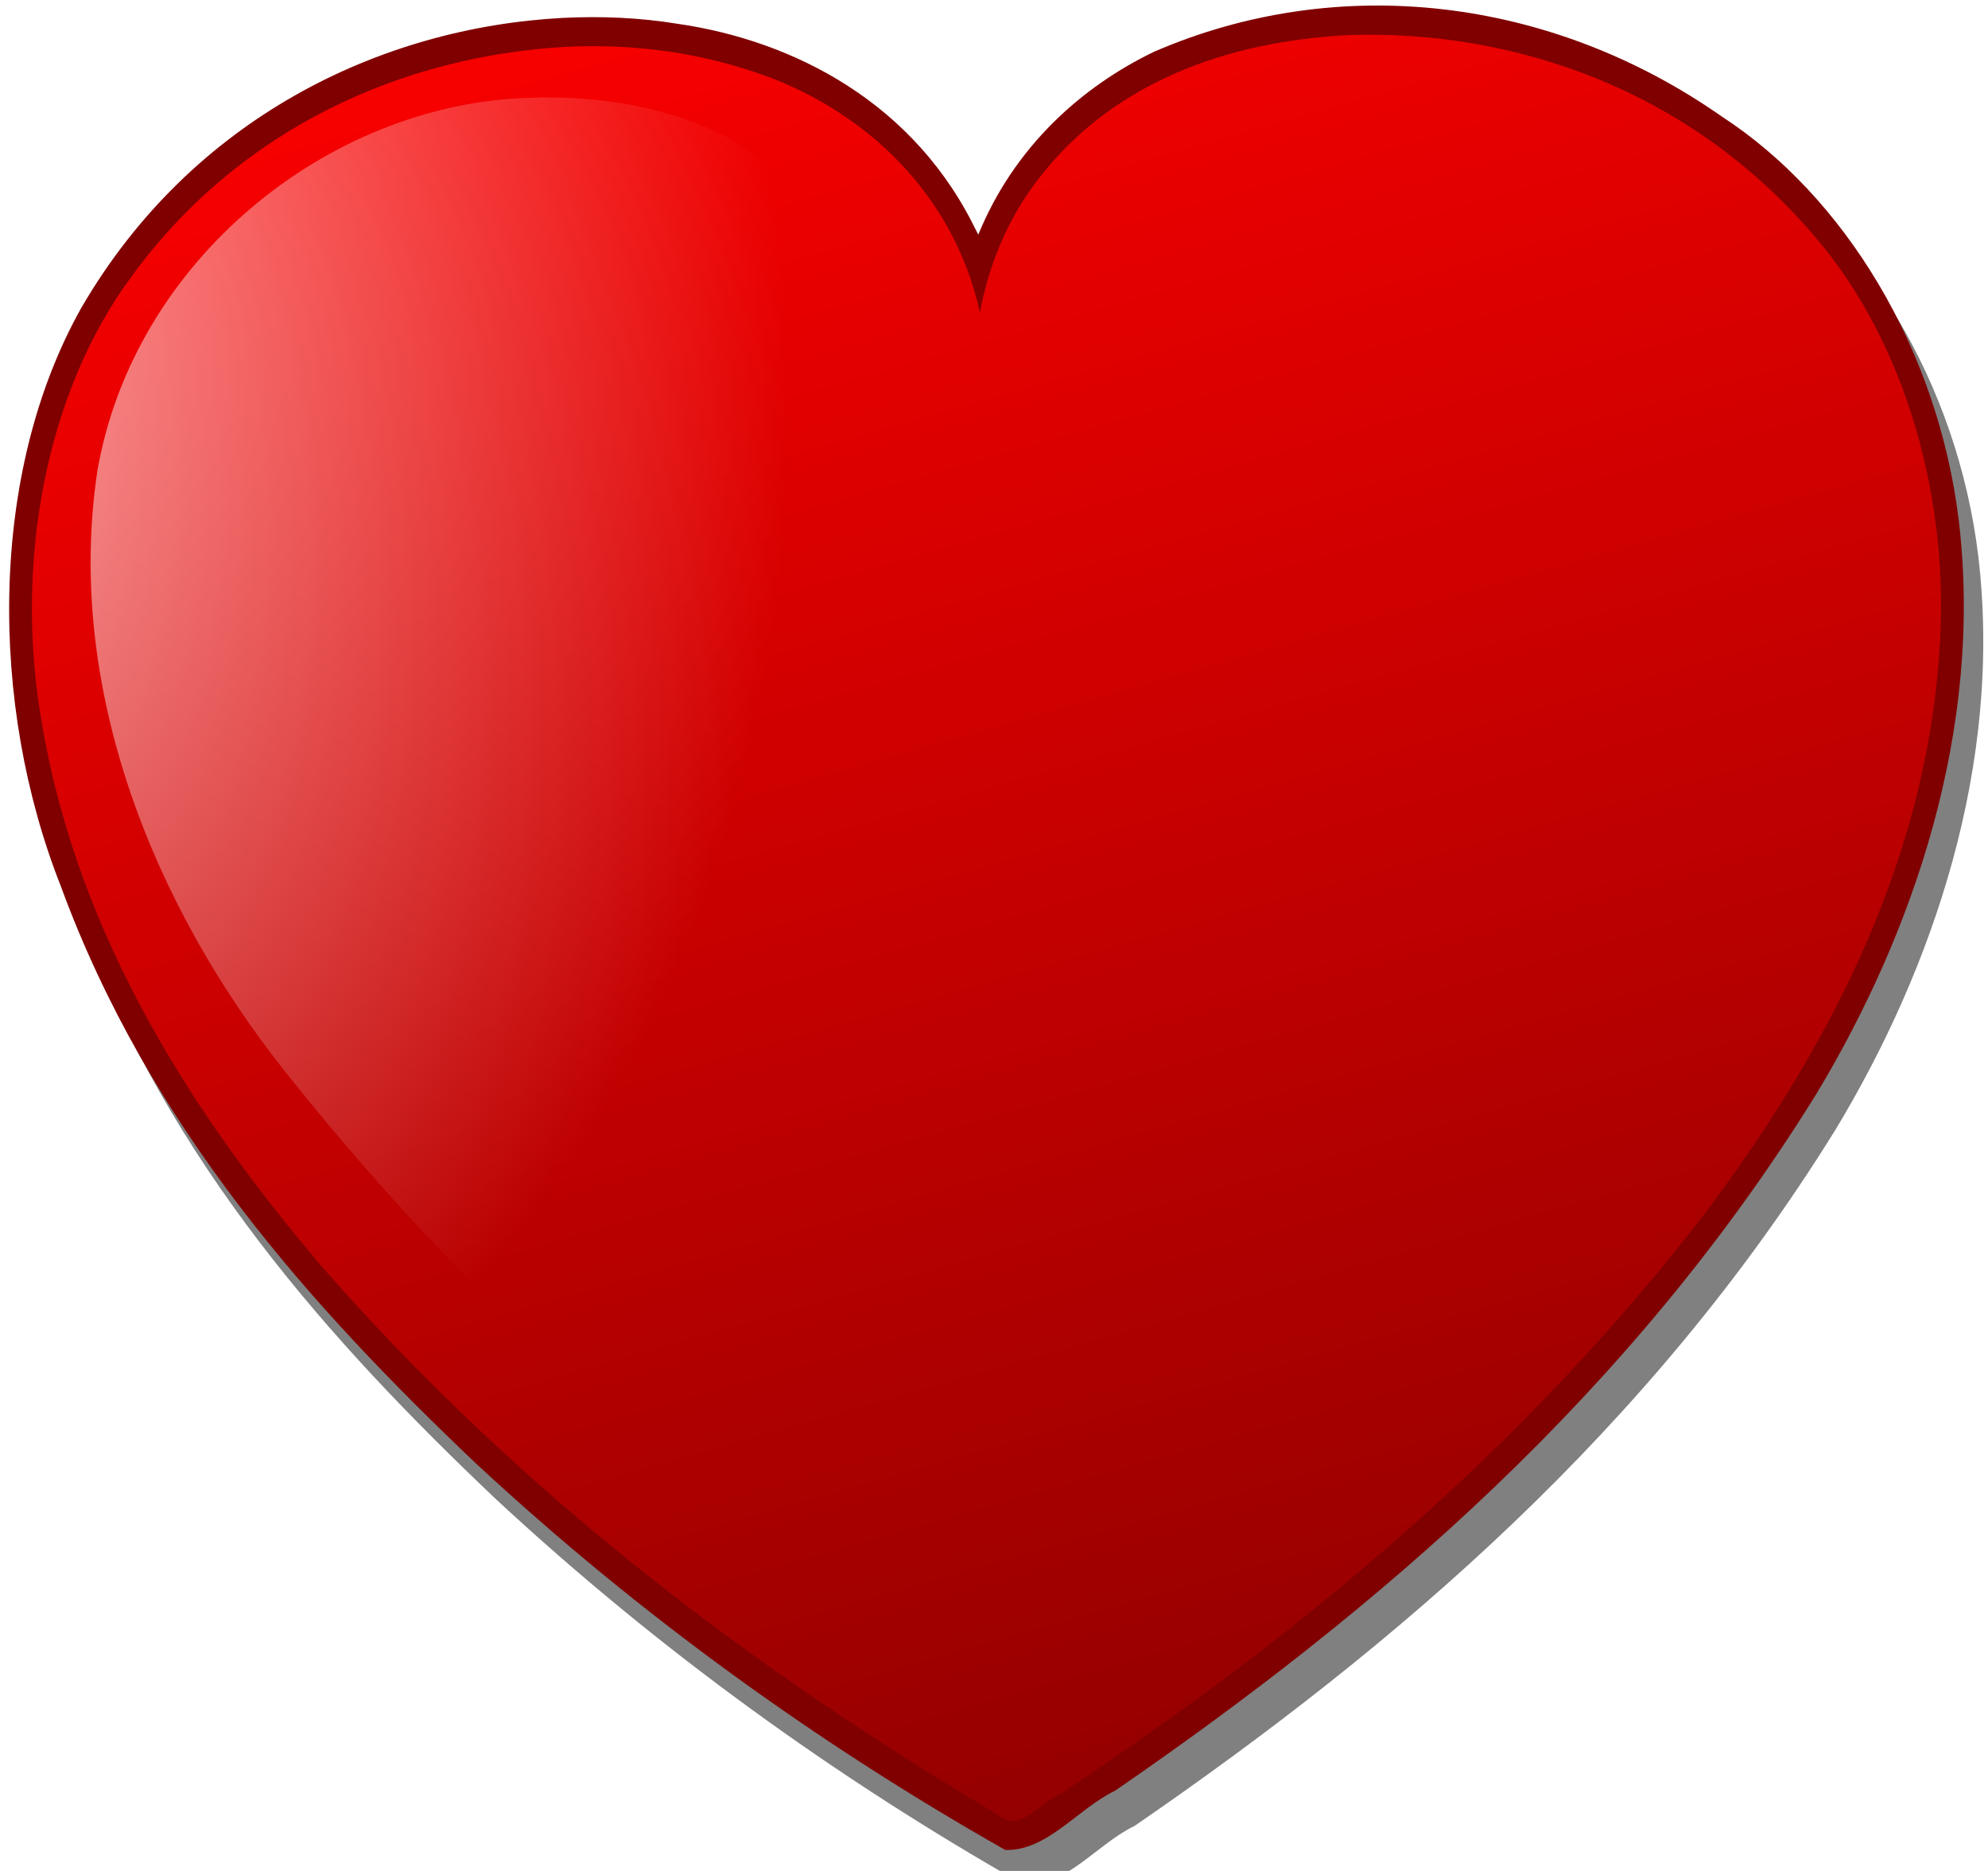 <?xml version="1.0" encoding="UTF-8" standalone="no"?>
<!-- Created with Inkscape (http://www.inkscape.org/) -->

<svg
   xmlns:dc="http://purl.org/dc/elements/1.1/"
   xmlns:cc="http://creativecommons.org/ns#"
   xmlns:rdf="http://www.w3.org/1999/02/22-rdf-syntax-ns#"
   xmlns:svg="http://www.w3.org/2000/svg"
   xmlns="http://www.w3.org/2000/svg"
   xmlns:sodipodi="http://sodipodi.sourceforge.net/DTD/sodipodi-0.dtd"
   xmlns:inkscape="http://www.inkscape.org/namespaces/inkscape"
   id="svg2497"
   sodipodi:docname="sivvus-heart2.svg"
   inkscape:export-filename="C:\Documents and Settings\Piotrek\Pulpit\TAPETUŃCIA.png"
   viewBox="0 0 306 288"
   sodipodi:version="0.32"
   inkscape:export-xdpi="90"
   version="1.0"
   inkscape:output_extension="org.inkscape.output.svg.inkscape"
   inkscape:export-ydpi="90"
   inkscape:version="0.91 r13725"
   width="306"
   height="288">
  <defs
     id="defs2499">
    <filter
       id="filter3428"
       inkscape:collect="always">
      <feGaussianBlur
         id="feGaussianBlur3430"
         stdDeviation="3.983"
         inkscape:collect="always" />
    </filter>
    <linearGradient
       id="linearGradient3482"
       y2="576"
       gradientUnits="userSpaceOnUse"
       x2="742"
       y1="92"
       x1="742"
       inkscape:collect="always">
      <stop
         id="stop2543"
         style="stop-color:#ff0000"
         offset="0" />
      <stop
         id="stop2545"
         style="stop-color:#800000"
         offset="1" />
    </linearGradient>
    <radialGradient
       id="radialGradient3484"
       gradientUnits="userSpaceOnUse"
       cy="507.68"
       cx="154.49"
       gradientTransform="matrix(-0.119,2.956,-2.58,-0.104,1797.5,-275.65)"
       r="89.498"
       inkscape:collect="always">
      <stop
         id="stop2537"
         style="stop-color:#ffffff;stop-opacity:.8"
         offset="0" />
      <stop
         id="stop2539"
         style="stop-color:#ffffff;stop-opacity:0"
         offset="1" />
    </radialGradient>
  </defs>
  <sodipodi:namedview
     id="base"
     bordercolor="#666666"
     inkscape:pageshadow="2"
     inkscape:window-y="-8"
     pagecolor="#ffffff"
     inkscape:window-height="988"
     inkscape:zoom="1.9617303"
     inkscape:window-x="-8"
     showgrid="false"
     borderopacity="1.0"
     inkscape:current-layer="layer1"
     inkscape:cx="120.92192"
     inkscape:cy="94.442679"
     inkscape:window-width="1680"
     inkscape:pageopacity="0.0"
     inkscape:document-units="px"
     inkscape:window-maximized="1" />
  <g
     id="layer1"
     inkscape:label="Layer 1"
     inkscape:groupmode="layer"
     transform="translate(-359.56,-243.98)">
    <g
       id="g3432"
       transform="matrix(0.702,-0.2,0.199,0.728,-43.937,294.377)">
      <path
         id="path2604"
         style="fill:#808080;filter:url(#filter3428)"
         d="m 666.96,125.24 c -37.63,-8.31 -81.08,-1.06 -114.02,29.91 -28.16,27.26 -40.88,72.83 -36.39,112.35 4.56,52.15 27.52,96.52 52.3,136.38 25.02,39.26 54.3,74.45 86.24,105.49 8.51,2.55 17.04,-4.08 25.62,-5.5 63.3,-20.7 126.94,-49.02 181.41,-97.5 28.63,-26.11 54.28,-62.16 60.85,-104.49 5.33,-35.16 -5.34,-70.1 -25.68,-92.46 -28.22,-33.18 -70.08,-49.83 -111.9,-44.51 -16.67,2.8 -33.74,10.78 -46.01,26.11 -5.21,-29.42 -26.9,-48.53 -49.43,-58.22 -7.35,-3.33 -15.12,-5.8 -22.99,-7.56 z"
         inkscape:connector-curvature="0" />
      <path
         id="path2393"
         style="fill:#800000"
         d="m 664.96,117.24 c -37.63,-8.31 -81.08,-1.06 -114.02,29.91 -28.16,27.26 -40.88,72.83 -36.39,112.35 4.56,52.15 27.52,96.52 52.3,136.38 25.02,39.26 54.3,74.45 86.24,105.49 8.51,2.55 17.04,-4.08 25.62,-5.5 63.3,-20.7 126.94,-49.02 181.41,-97.5 28.63,-26.11 54.28,-62.16 60.85,-104.49 5.33,-35.16 -5.34,-70.1 -25.68,-92.46 -28.22,-33.18 -70.08,-49.83 -111.9,-44.51 -16.67,2.8 -33.74,10.78 -46.01,26.11 -5.21,-29.42 -26.9,-48.53 -49.43,-58.22 -7.35,-3.33 -15.12,-5.8 -22.99,-7.56 z"
         inkscape:connector-curvature="0" />
      <path
         id="path2383"
         style="fill:url(#linearGradient3482)"
         d="m 663.63,123.01 c -33.03,-7.07 -70.23,-2.5 -100.87,20.92 -24.02,18.01 -39.91,50.09 -42.99,82.49 -4.63,44.42 9.3,86.03 26.55,121.95 27.94,56.12 65.74,103.69 107.06,145.5 3.27,5.25 9.32,0.09 13.99,-0.42 56.43,-17.38 112.64,-41.17 163.75,-78.1 31.8,-23.62 63.2,-54.44 78.37,-96.22 11.08,-29.56 10.56,-63.49 -2.09,-89.18 -17.24,-35.71 -49.65,-57.3 -83.75,-65.48 -23.9,-5.24 -51.53,-4.71 -73.83,13.16 -6.61,5.41 -12.3,12.49 -16.4,20.74 1.36,-27 -14.46,-48.07 -32.45,-59.78 -11.48,-7.59 -24.15,-12.64 -37.34,-15.58 z"
         inkscape:connector-curvature="0" />
      <path
         id="path2401"
         style="fill:url(#radialGradient3484)"
         d="m 653.7,131.04 c -41.51,-10.16 -89.71,10.06 -108.65,49.12 -18.64,40.69 -12.73,88.49 4.86,128.35 15.09,34.26 33.77,67.42 56.59,97.25 L 722.69,200.71 C 712.3,196.86 705.97,184.62 706.37,173.73 700.6,149.77 675.99,136.28 653.7,131.04 Z"
         inkscape:connector-curvature="0" />
    </g>
  </g>
</svg>
